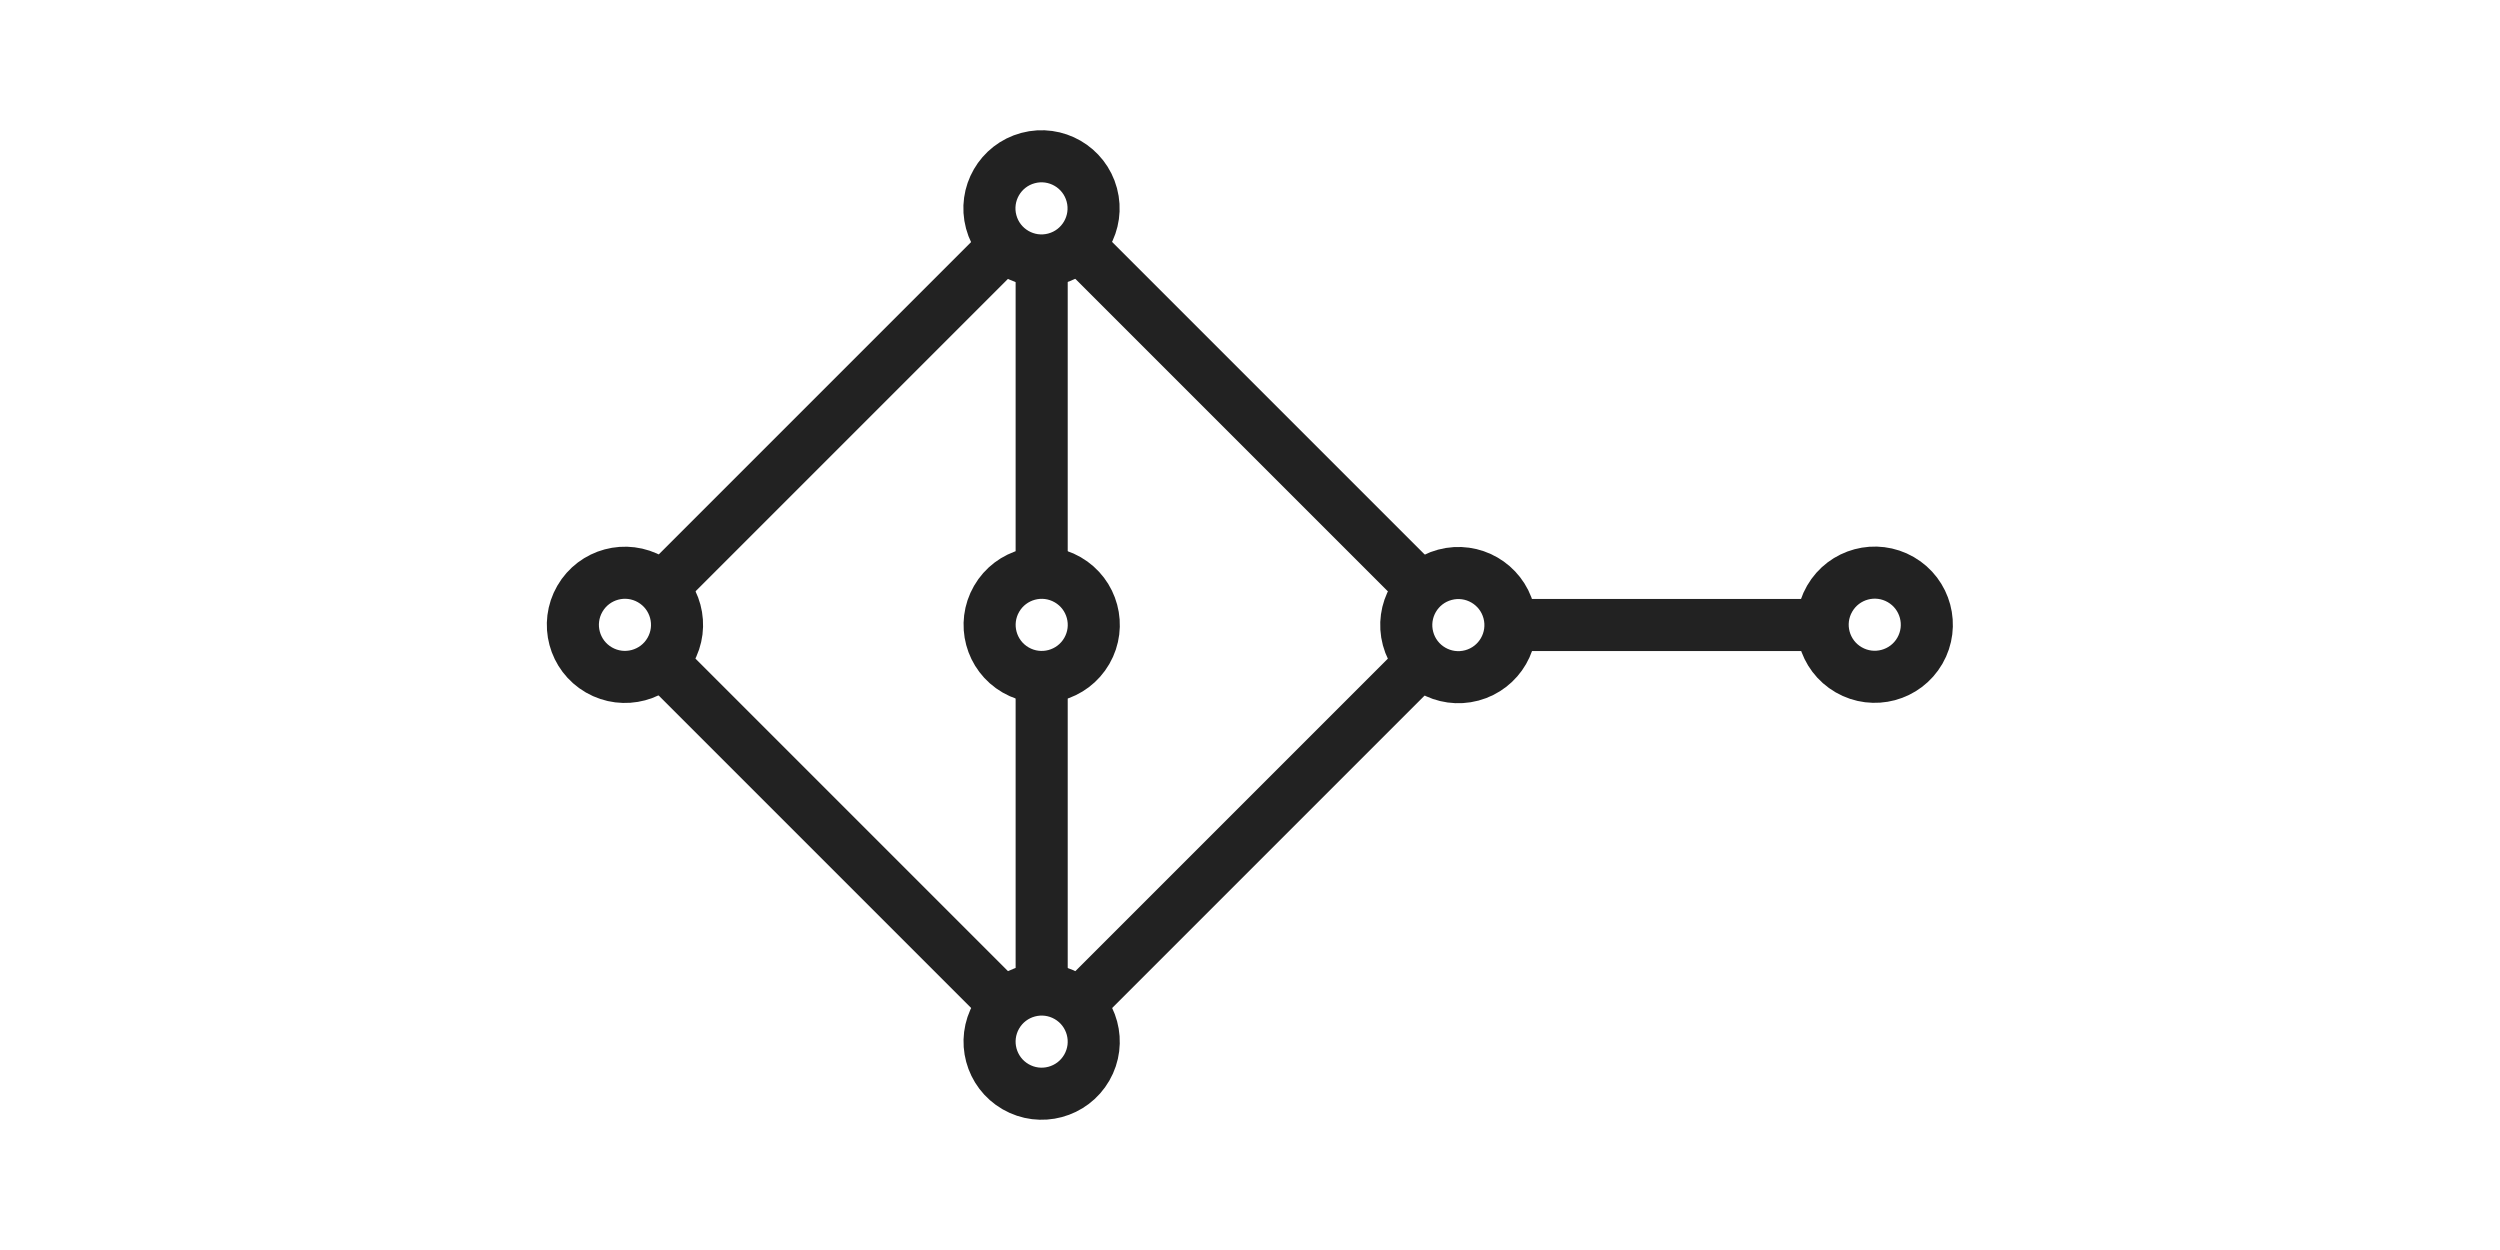 <svg xmlns="http://www.w3.org/2000/svg" viewBox="0 0 48 24"><g fill="none" stroke="#222"><circle cx="7.61" cy="37.17" r="1" transform="rotate(-60)"/><path d="M35 12h-6"/><circle cx="-23.94" cy="18.84" r="1" transform="scale(-1 1) rotate(15)"/><circle cx="27.32" cy="7.32" r="1" transform="rotate(30)"/><path d="M20 19v-6"/><circle cx=".39" cy="-23.32" r="1" transform="rotate(120)"/><circle cx="-18.28" cy="9.04" r="1" transform="scale(-1 1) rotate(15)"/><path d="M20 5v6"/><circle cx="4.39" cy="-16.39" r="1" transform="rotate(120)"/><path d="m19.3 4.7-6.6 6.6m14.6 0-6.6-6.6m0 14.6 6.6-6.6m-14.6 0 6.6 6.6"/></g></svg>